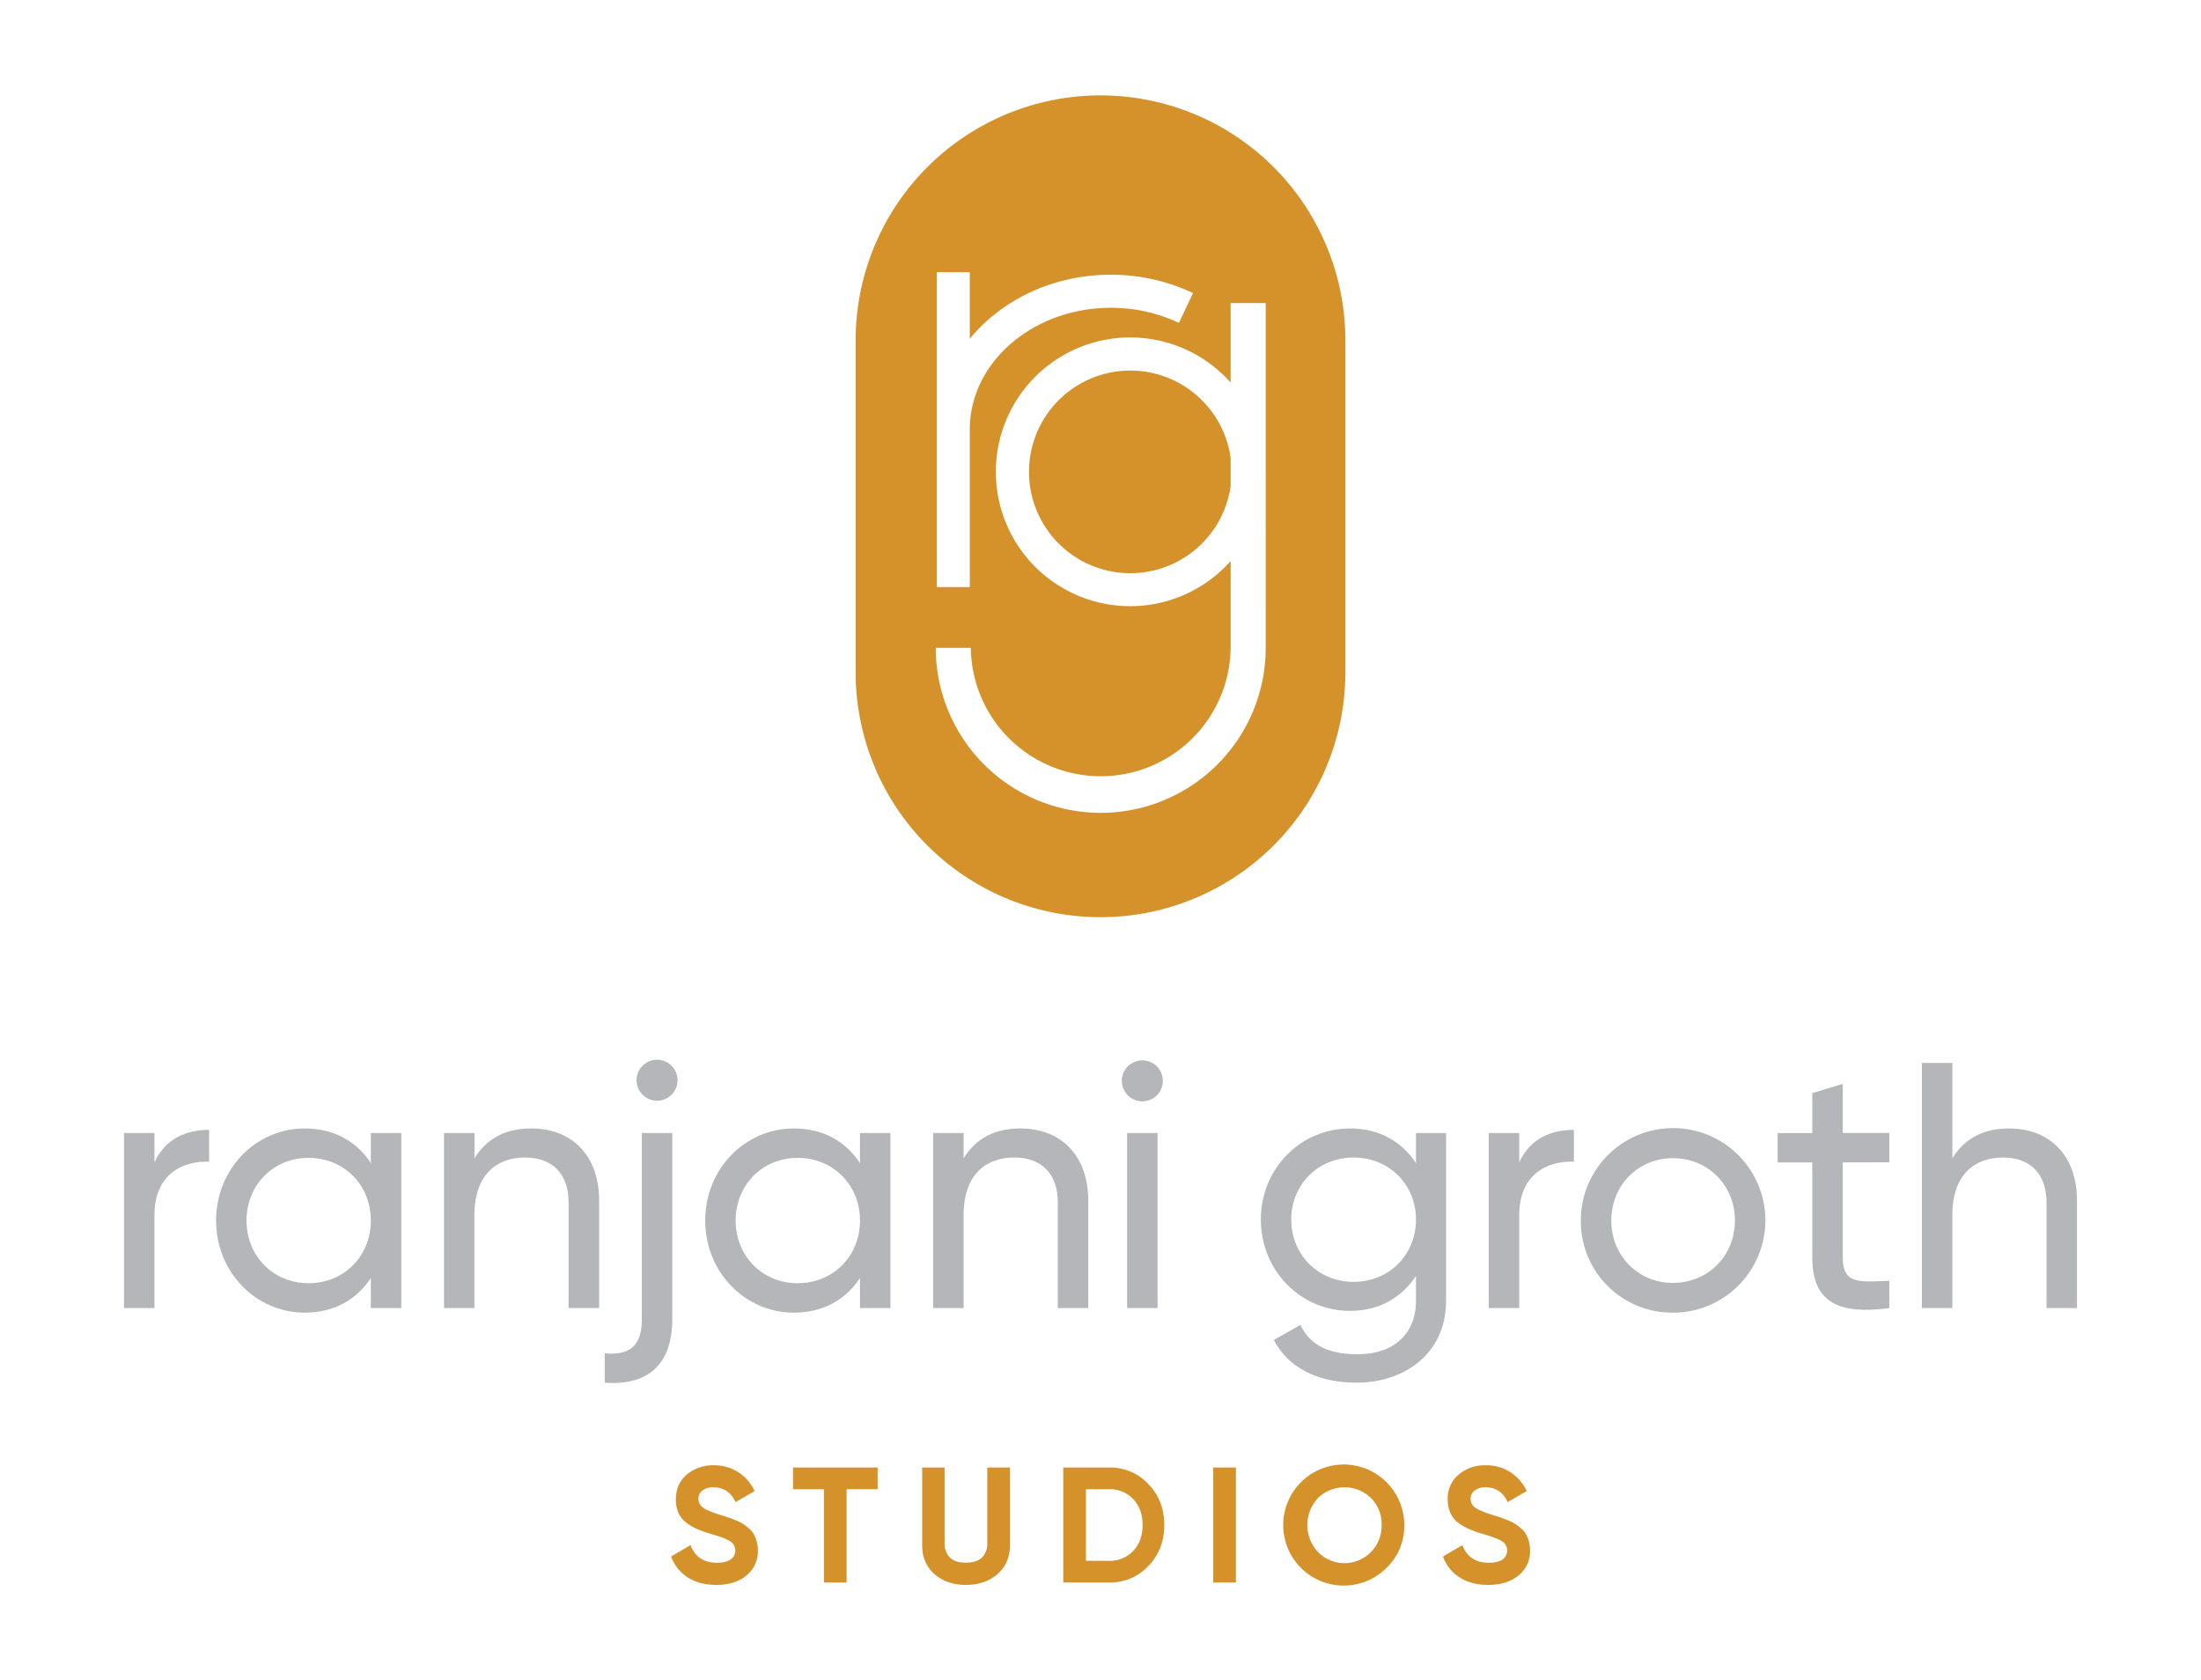 <svg id="Layer_1" data-name="Layer 1" xmlns="http://www.w3.org/2000/svg" width="1200" height="916" viewBox="0 0 1200 916"><defs><style>.cls-1{fill:none;}.cls-2{fill:#b4b6ba;}.cls-3{fill:#d6922a;}</style></defs><rect class="cls-1" width="1200" height="916"/><path class="cls-2" d="M114,615.93V633.3c-14.31-.57-29.78,6.68-29.78,29.21V713.1H67.61V617.65H84.22v16C90.33,620.32,102,615.93,114,615.93Z"/><path class="cls-2" d="M218.8,617.65V713.1H202.19V696.68c-7.63,11.65-19.85,18.9-36.08,18.9-26.53,0-48.29-22-48.29-50.21s21.76-50.2,48.29-50.2c16.23,0,28.45,7.25,36.08,18.9V617.65Zm-16.61,47.72c0-19.47-14.7-34.17-34-34.17-19.09,0-33.79,14.7-33.79,34.17s14.7,34.17,33.79,34.17C187.49,699.54,202.19,684.84,202.19,665.37Z"/><path class="cls-2" d="M326.65,654.49V713.1H310V655.45c0-15.66-9-24.44-23.67-24.44-15.27,0-27.68,9-27.68,31.5V713.1H242.08V617.65h16.61V631.4c7.07-11.27,17.56-16.23,30.93-16.23C312,615.17,326.65,630.06,326.65,654.49Z"/><path class="cls-2" d="M349.94,617.65h16.61V718.82c0,24.63-12.79,36.66-36.84,34.94v-16c13.74,1.15,20.23-4,20.23-18.9Zm-2.86-28.44a11.17,11.17,0,1,1,22.33,0,11.17,11.17,0,0,1-22.33,0Z"/><path class="cls-2" d="M485.47,617.65V713.1h-16.6V696.68c-7.64,11.65-19.86,18.9-36.08,18.9-26.54,0-48.3-22-48.3-50.21s21.76-50.2,48.3-50.2c16.22,0,28.44,7.25,36.08,18.9V617.65Zm-16.6,47.72c0-19.47-14.7-34.17-34-34.17-19.09,0-33.79,14.7-33.79,34.17s14.7,34.17,33.79,34.17C454.17,699.54,468.87,684.84,468.87,665.37Z"/><path class="cls-2" d="M593.32,654.49V713.1h-16.6V655.45c0-15.66-9-24.44-23.67-24.44-15.28,0-27.69,9-27.69,31.5V713.1h-16.6V617.65h16.6V631.4c7.07-11.27,17.57-16.23,30.93-16.23C578.63,615.17,593.32,630.06,593.32,654.49Z"/><path class="cls-2" d="M611.64,589.21a11.17,11.17,0,1,1,22.34,0,11.17,11.17,0,0,1-22.34,0Zm2.87,28.44h16.6V713.1h-16.6Z"/><path class="cls-2" d="M788.41,617.65v91.44c0,29.78-23.87,44.67-48.68,44.67-21.38,0-37.42-8.21-45.24-23.29l14.5-8.21c4.39,9,12.41,16,31.12,16C760,738.3,772,727,772,709.09V695.54c-7.64,11.64-19.86,19.08-35.89,19.08-27.11,0-48.68-22-48.68-49.82,0-27.68,21.57-49.63,48.68-49.63,16,0,28.25,7.25,35.89,18.9V617.65ZM772,664.8c0-19.09-14.7-33.79-34-33.79s-34,14.7-34,33.79c0,19.28,14.7,34,34,34S772,684.08,772,664.8Z"/><path class="cls-2" d="M858.08,615.93V633.3c-14.32-.57-29.78,6.68-29.78,29.21V713.1H811.69V617.65H828.3v16C834.41,620.32,846.05,615.93,858.08,615.93Z"/><path class="cls-2" d="M861.89,665.37a50.3,50.3,0,1,1,50.21,50.21A49.79,49.79,0,0,1,861.89,665.37Zm84,0c0-19.28-14.7-34-33.79-34-18.9,0-33.6,14.69-33.6,34s14.7,34,33.6,34C931.19,699.35,945.89,684.65,945.89,665.37Z"/><path class="cls-2" d="M1004.68,633.68v51.74c0,14.51,8.4,13.55,25.39,12.79V713.1c-28.64,3.82-42-3.82-42-27.68V633.68h-18.9v-16h18.9V595.89l16.61-5v26.73h25.39v16Z"/><path class="cls-2" d="M1132.39,654.49V713.1h-16.61V655.45c0-15.66-9-24.44-23.67-24.44-15.28,0-27.68,9-27.68,31.5V713.1h-16.61V579.47h16.61V631.4c7.06-11.27,17.56-16.23,30.92-16.23C1117.69,615.17,1132.39,630.06,1132.39,654.49Z"/><path class="cls-3" d="M529,331.23"/><path class="cls-3" d="M600,52h0a133.5,133.5,0,0,0-133.5,133.5v181A133.5,133.5,0,0,0,600,500h0a133.5,133.5,0,0,0,133.5-133.5v-181A133.5,133.5,0,0,0,600,52ZM510.74,255.26V148.38h18V184.7c17.26-21.15,45.3-34.94,76.91-34.94a104.74,104.74,0,0,1,44.81,10L642.74,176a86.8,86.8,0,0,0-37.08-8.21c-42.41,0-76.91,29.72-76.91,66.25v86h-18Zm179.33,97.91a89.94,89.94,0,0,1-179.88,0H529.3a70.83,70.83,0,0,0,141.65,0V305.86a73.25,73.25,0,1,1,0-97.31V165.2h19.12Z"/><path class="cls-3" d="M616.27,202a55.24,55.24,0,1,0,54.68,63V249.48A55.3,55.3,0,0,0,616.27,202Z"/><path class="cls-3" d="M390.55,864q-9.32,0-15.67-4.16a22.31,22.31,0,0,1-9-11.33l10.57-6.18q3.67,9.59,14.42,9.58,5.19,0,7.61-1.88a5.92,5.92,0,0,0-.54-9.9q-3-1.83-10.56-4a64.55,64.55,0,0,1-7.12-2.51,30.85,30.85,0,0,1-5.83-3.36,13.71,13.71,0,0,1-4.43-5.33,17.35,17.35,0,0,1-1.52-7.52q0-8.5,6-13.57a22,22,0,0,1,14.56-5.06,24.22,24.22,0,0,1,13.39,3.72,25,25,0,0,1,9,10.34l-10.39,6q-3.76-8.05-12-8.06a9.43,9.43,0,0,0-6.05,1.75,5.51,5.51,0,0,0-2.19,4.52,5.7,5.7,0,0,0,2.46,4.79c1.64,1.23,4.79,2.55,9.45,4,1.91.59,3.36,1.06,4.34,1.39s2.33.83,4,1.52a24.21,24.21,0,0,1,3.94,1.92,31.33,31.33,0,0,1,3.18,2.42,12.14,12.14,0,0,1,2.73,3.14,17.45,17.45,0,0,1,1.62,3.89,17.83,17.83,0,0,1,.67,5,16.83,16.83,0,0,1-6.32,13.8Q400.67,864,390.55,864Z"/><path class="cls-3" d="M478.5,800v11.83H461.57v50.87H449.21V811.86H432.37V800Z"/><path class="cls-3" d="M526.68,864q-10.48,0-17.2-5.91t-6.71-15.85V800H515v41.2a10.61,10.61,0,0,0,2.82,7.79c1.88,1.92,4.82,2.87,8.82,2.87s6.94-.95,8.82-2.87a10.61,10.61,0,0,0,2.82-7.79V800h12.36v42.19q0,9.93-6.72,15.85T526.68,864Z"/><path class="cls-3" d="M604.6,800a28.56,28.56,0,0,1,21.53,9.05q8.65,9,8.65,22.3t-8.65,22.3a28.56,28.56,0,0,1-21.53,9.05H579.7V800Zm0,50.87a17.37,17.37,0,0,0,13.25-5.41q5.1-5.43,5.1-14.11t-5.1-14.11a17.37,17.37,0,0,0-13.25-5.41H592.06v39Z"/><path class="cls-3" d="M661.46,800h12.36v62.7H661.46Z"/><path class="cls-3" d="M756.13,854.53a33,33,0,1,1,9.49-23.15A31.52,31.52,0,0,1,756.13,854.53Zm-37.53-8.42a20.25,20.25,0,0,0,34.66-14.73,20,20,0,0,0-5.82-14.78,20.77,20.77,0,0,0-28.84,0,21.61,21.61,0,0,0,0,29.51Z"/><path class="cls-3" d="M811.39,864q-9.32,0-15.68-4.16a22.3,22.3,0,0,1-9-11.33l10.56-6.18q3.67,9.59,14.42,9.58c3.47,0,6-.63,7.62-1.88a5.93,5.93,0,0,0-.54-9.9q-3-1.83-10.57-4a65.3,65.3,0,0,1-7.12-2.51,31.1,31.1,0,0,1-5.82-3.36,13.63,13.63,0,0,1-4.43-5.33,17.35,17.35,0,0,1-1.53-7.52,16.79,16.79,0,0,1,6-13.57A21.94,21.94,0,0,1,810,798.78a24.17,24.17,0,0,1,13.39,3.72,25,25,0,0,1,9,10.34l-10.39,6q-3.75-8.05-12-8.06a9.4,9.4,0,0,0-6,1.75,5.49,5.49,0,0,0-2.2,4.52,5.69,5.69,0,0,0,2.47,4.79c1.64,1.23,4.79,2.55,9.44,4,1.91.59,3.36,1.06,4.35,1.39s2.33.83,4,1.52a24.63,24.63,0,0,1,3.94,1.92,33.73,33.73,0,0,1,3.18,2.42,12.54,12.54,0,0,1,2.73,3.14,17.9,17.9,0,0,1,2.28,8.86,16.83,16.83,0,0,1-6.31,13.8Q821.51,864,811.39,864Z"/></svg>